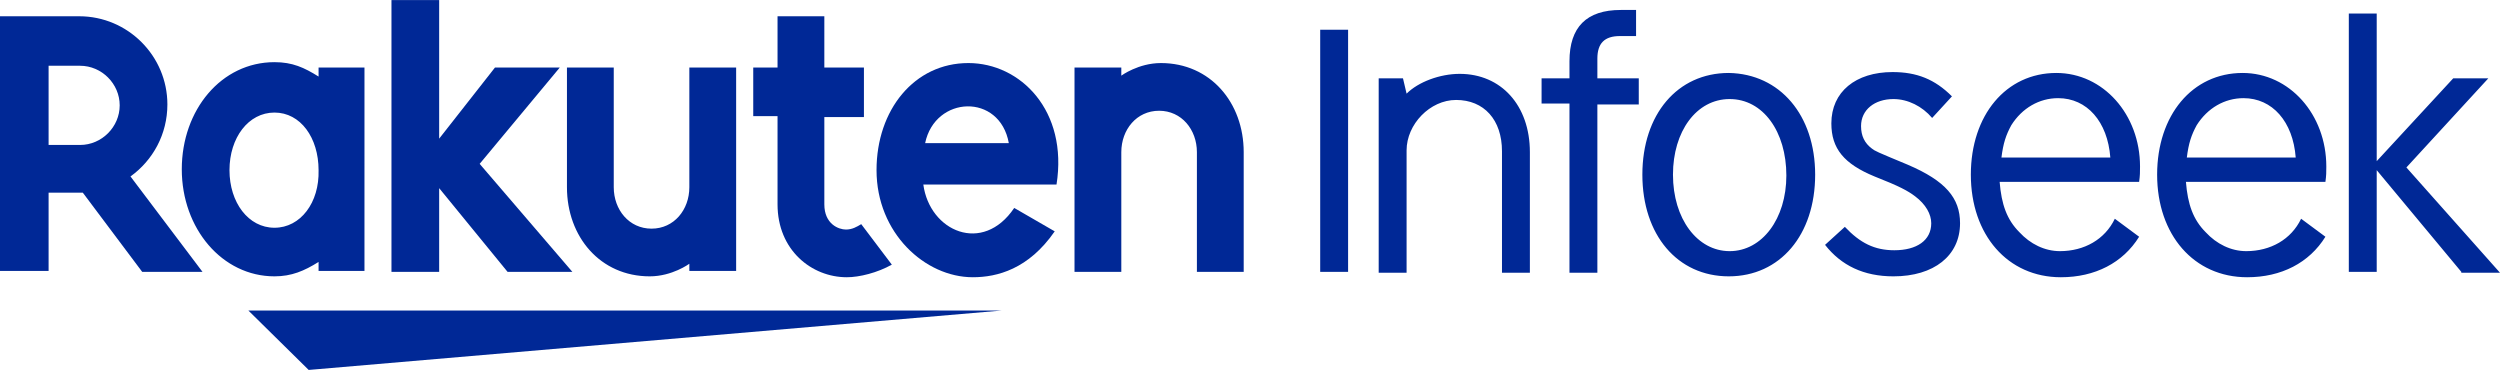 <?xml version="1.0" encoding="UTF-8"?> <svg xmlns="http://www.w3.org/2000/svg" viewBox="0 0 277.8 41.1" width="2500" height="370"> <g fill="#002896"> <path d="M149.8 30.2h-3.1V3.3h3.1zM156.3 10.4c1.3-1.3 3.7-2.2 5.9-2.2 4.6 0 7.8 3.5 7.8 8.7v13.4h-3.1V16.8c0-3.5-2-5.7-5.1-5.7-2.9 0-5.5 2.7-5.5 5.6v13.6h-3.1V8.7h2.7zM174.4 6.8c0-3.8 1.9-5.7 5.7-5.7h1.7V4H180c-1.7 0-2.5.8-2.5 2.5v2.2h4.6v2.9h-4.6v18.7h-3.1V11.5h-3.1V8.7h3.1zM201.7 19.4c0 6.7-3.9 11.3-9.6 11.3s-9.6-4.6-9.6-11.3 3.9-11.3 9.6-11.3c5.7.1 9.6 4.7 9.6 11.3zm-15.8 0c0 4.9 2.7 8.5 6.3 8.5s6.3-3.6 6.3-8.4c0-4.9-2.6-8.5-6.3-8.5s-6.3 3.6-6.3 8.4zM214.7 13.1c-1.1-1.3-2.7-2.1-4.3-2.1-2.1 0-3.6 1.2-3.6 3 0 1.1.4 1.9 1.2 2.5.4.3.4.3 4 1.8 4.2 1.8 5.8 3.7 5.8 6.5 0 3.6-2.9 5.9-7.4 5.9-3.3 0-5.8-1.2-7.6-3.5l2.2-2c1.7 1.8 3.3 2.6 5.5 2.6 2.5 0 4.1-1.1 4.1-3 0-1-.6-2.1-1.8-3-.8-.6-1.7-1.1-4.5-2.2-3.4-1.4-4.8-3.1-4.8-5.9 0-3.5 2.7-5.7 6.8-5.7 2.7 0 4.7.8 6.6 2.7zM237.7 26.3c-1.8 2.9-4.9 4.5-8.7 4.5-5.9 0-10-4.7-10-11.4 0-6.6 3.9-11.3 9.5-11.3 5.2 0 9.3 4.6 9.3 10.4 0 .6 0 1-.1 1.7h-15.5c.2 2.5.8 4.2 2.2 5.6 1.2 1.3 2.8 2.1 4.5 2.1 2.7 0 5-1.3 6.1-3.6zm-3.2-8.8c-.3-4-2.6-6.6-5.8-6.6-2.1 0-4 1.1-5.2 3-.6 1.1-.9 2-1.1 3.6zM258.4 26.3c-1.8 2.9-4.9 4.5-8.7 4.5-5.9 0-10-4.7-10-11.4 0-6.6 3.9-11.3 9.5-11.3 5.2 0 9.3 4.6 9.3 10.4 0 .6 0 1-.1 1.7h-15.5c.2 2.5.8 4.2 2.2 5.6 1.2 1.3 2.8 2.1 4.5 2.1 2.7 0 5-1.3 6.1-3.6zm-3.3-8.8c-.3-4-2.6-6.6-5.8-6.6-2.1 0-4 1.1-5.2 3-.6 1.1-.9 2-1.1 3.6zM273.5 30.2l-9.4-11.3v11.3H261V1.5h3.1v16.4l8.5-9.2h3.9l-9.1 9.9 10.4 11.7h-4.3zM111.3 34.5H27.6l6.7 6.6zM35.4 7.5v1c-1.6-1-2.9-1.6-4.9-1.6-5.9 0-10.3 5.3-10.3 11.9s4.5 11.9 10.3 11.9c1.9 0 3.3-.6 4.9-1.6v1h5.1V7.5zm-4.9 17.8c-2.9 0-5-2.8-5-6.4s2.1-6.4 5-6.4 4.9 2.8 4.9 6.4c.1 3.6-2 6.4-4.9 6.4zM76.6 7.5v13.3c0 2.5-1.7 4.6-4.2 4.6s-4.2-2.1-4.2-4.6V7.5H63v13.3c0 5.5 3.7 9.9 9.2 9.9 2.5 0 4.4-1.4 4.4-1.4v.8h5.2V7.5zM124.6 30.2V16.9c0-2.5 1.7-4.6 4.2-4.6s4.2 2.1 4.2 4.6v13.3h5.2V16.9c0-5.5-3.7-9.9-9.2-9.9-2.5 0-4.4 1.4-4.4 1.4v-.9h-5.2v22.7z"></path> <path d="M5.4 30.2v-8.8h3.8l6.6 8.8h6.7l-8-10.6c2.5-1.8 4.1-4.7 4.1-8 0-5.4-4.4-9.8-9.8-9.8H0v28.3h5.4zm0-22.9h3.5c2.4 0 4.4 2 4.4 4.4s-2 4.4-4.4 4.4H5.4zM95.7 24.9c-.5.3-1 .6-1.7.6-.8 0-2.4-.6-2.4-2.8V13H96V7.5h-4.4V1.8h-5.2v5.7h-2.7v5.4h2.7v9.8c0 5.1 3.8 8.1 7.7 8.1 1.4 0 3.4-.5 5-1.4zM53.3 18.2l8.9-10.7H55l-6.2 7.9V0h-5.3v30.2h5.3v-9.3l7.6 9.3h7.2z"></path> <path d="M107.6 7c-6 0-10.2 5.2-10.2 11.9 0 7 5.4 11.9 10.7 11.9 2.7 0 6.2-.9 9.1-5.1l-4.5-2.6c-3.5 5.2-9.4 2.6-10.1-2.6h14.8c1.3-8.2-4-13.5-9.8-13.5zm4.5 8.9h-9.3c1.1-5.3 8.3-5.6 9.3 0z"></path> </g> </svg> 